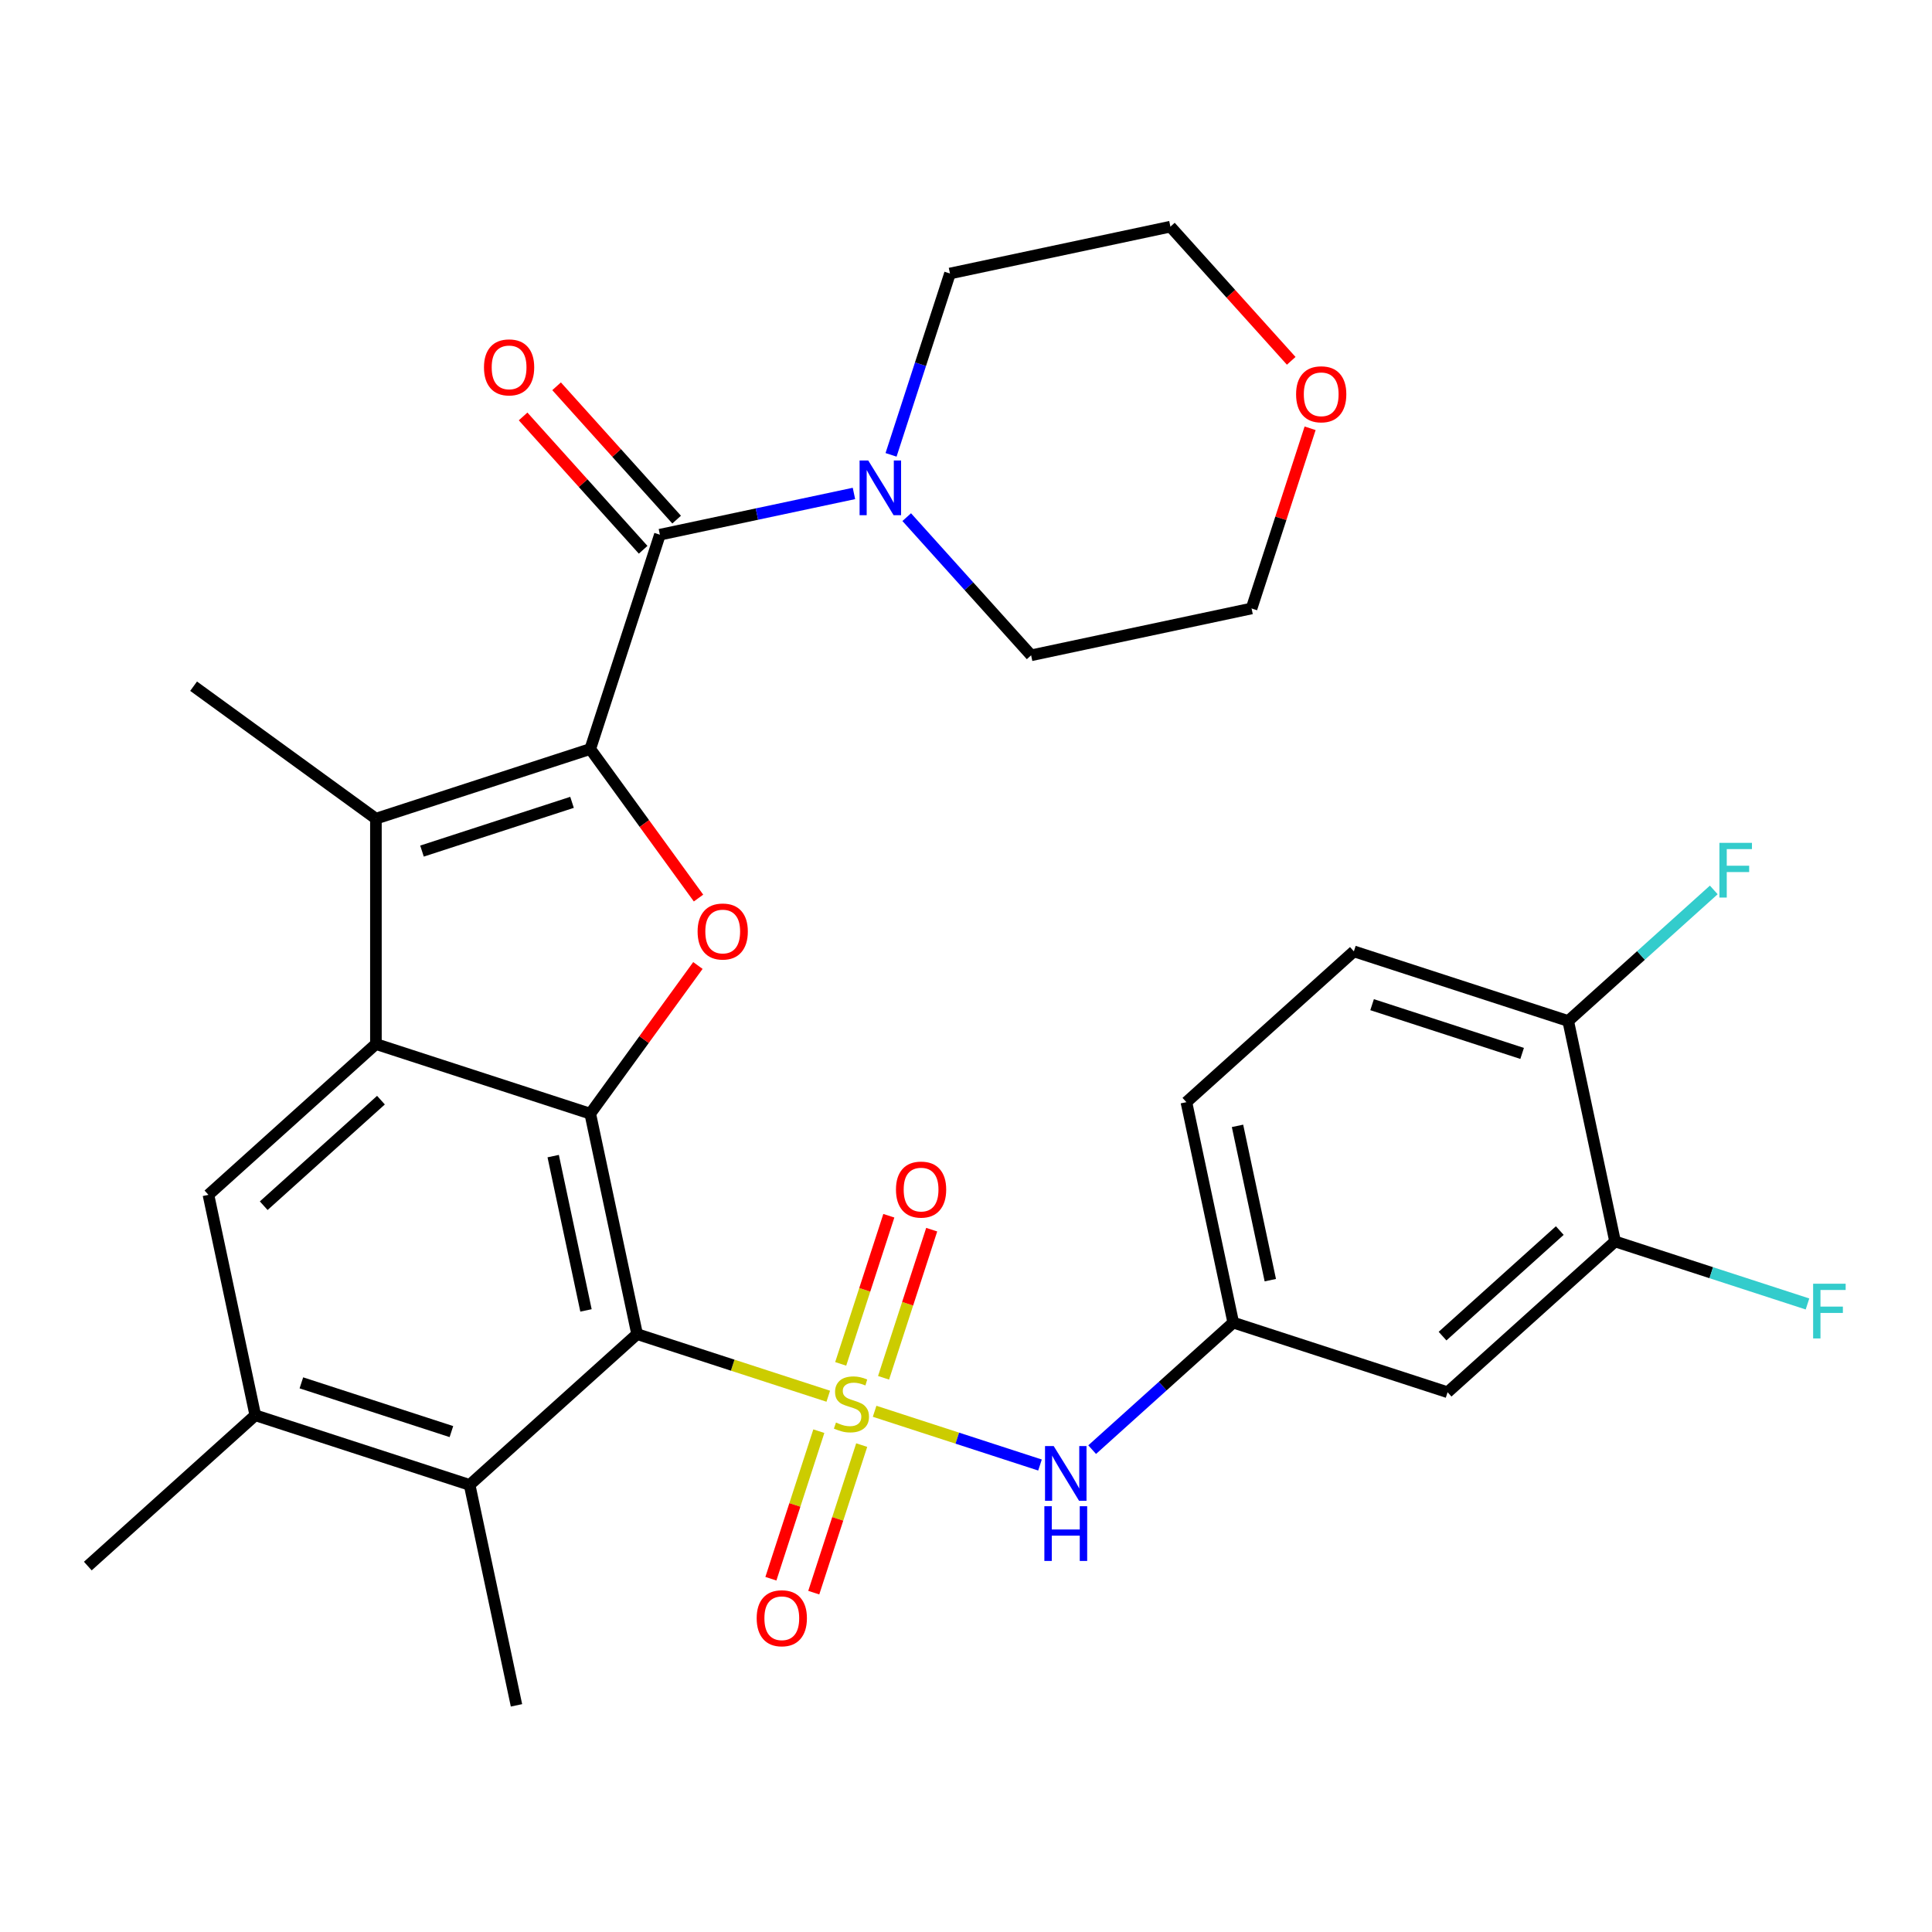 <?xml version='1.0' encoding='iso-8859-1'?>
<svg version='1.1' baseProfile='full'
              xmlns='http://www.w3.org/2000/svg'
                      xmlns:rdkit='http://www.rdkit.org/xml'
                      xmlns:xlink='http://www.w3.org/1999/xlink'
                  xml:space='preserve'
width='1000px' height='1000px' viewBox='0 0 1000 1000'>
<!-- END OF HEADER -->
<rect style='opacity:1.0;fill:#FFFFFF;stroke:none' width='1000' height='1000' x='0' y='0'> </rect>
<path class='bond-0' d='M 428.708,722.683 L 379.236,706.609' style='fill:none;fill-rule:evenodd;stroke:#CCCC00;stroke-width:6px;stroke-linecap:butt;stroke-linejoin:miter;stroke-opacity:1' />
<path class='bond-0' d='M 379.236,706.609 L 329.765,690.535' style='fill:none;fill-rule:evenodd;stroke:#000000;stroke-width:6px;stroke-linecap:butt;stroke-linejoin:miter;stroke-opacity:1' />
<path class='bond-7' d='M 452.7,730.478 L 495.501,744.385' style='fill:none;fill-rule:evenodd;stroke:#CCCC00;stroke-width:6px;stroke-linecap:butt;stroke-linejoin:miter;stroke-opacity:1' />
<path class='bond-7' d='M 495.501,744.385 L 538.301,758.292' style='fill:none;fill-rule:evenodd;stroke:#0000FF;stroke-width:6px;stroke-linecap:butt;stroke-linejoin:miter;stroke-opacity:1' />
<path class='bond-12' d='M 423.828,740.772 L 411.42,778.959' style='fill:none;fill-rule:evenodd;stroke:#CCCC00;stroke-width:6px;stroke-linecap:butt;stroke-linejoin:miter;stroke-opacity:1' />
<path class='bond-12' d='M 411.42,778.959 L 399.012,817.146' style='fill:none;fill-rule:evenodd;stroke:#FF0000;stroke-width:6px;stroke-linecap:butt;stroke-linejoin:miter;stroke-opacity:1' />
<path class='bond-12' d='M 446.015,747.981 L 433.608,786.168' style='fill:none;fill-rule:evenodd;stroke:#CCCC00;stroke-width:6px;stroke-linecap:butt;stroke-linejoin:miter;stroke-opacity:1' />
<path class='bond-12' d='M 433.608,786.168 L 421.2,824.355' style='fill:none;fill-rule:evenodd;stroke:#FF0000;stroke-width:6px;stroke-linecap:butt;stroke-linejoin:miter;stroke-opacity:1' />
<path class='bond-13' d='M 457.333,713.149 L 469.789,674.812' style='fill:none;fill-rule:evenodd;stroke:#CCCC00;stroke-width:6px;stroke-linecap:butt;stroke-linejoin:miter;stroke-opacity:1' />
<path class='bond-13' d='M 469.789,674.812 L 482.246,636.475' style='fill:none;fill-rule:evenodd;stroke:#FF0000;stroke-width:6px;stroke-linecap:butt;stroke-linejoin:miter;stroke-opacity:1' />
<path class='bond-13' d='M 435.145,705.94 L 447.602,667.603' style='fill:none;fill-rule:evenodd;stroke:#CCCC00;stroke-width:6px;stroke-linecap:butt;stroke-linejoin:miter;stroke-opacity:1' />
<path class='bond-13' d='M 447.602,667.603 L 460.058,629.266' style='fill:none;fill-rule:evenodd;stroke:#FF0000;stroke-width:6px;stroke-linecap:butt;stroke-linejoin:miter;stroke-opacity:1' />
<path class='bond-2' d='M 329.765,690.535 L 305.513,576.436' style='fill:none;fill-rule:evenodd;stroke:#000000;stroke-width:6px;stroke-linecap:butt;stroke-linejoin:miter;stroke-opacity:1' />
<path class='bond-2' d='M 303.308,678.27 L 286.331,598.401' style='fill:none;fill-rule:evenodd;stroke:#000000;stroke-width:6px;stroke-linecap:butt;stroke-linejoin:miter;stroke-opacity:1' />
<path class='bond-8' d='M 329.765,690.535 L 243.079,768.587' style='fill:none;fill-rule:evenodd;stroke:#000000;stroke-width:6px;stroke-linecap:butt;stroke-linejoin:miter;stroke-opacity:1' />
<path class='bond-1' d='M 305.513,387.696 L 333.533,426.263' style='fill:none;fill-rule:evenodd;stroke:#000000;stroke-width:6px;stroke-linecap:butt;stroke-linejoin:miter;stroke-opacity:1' />
<path class='bond-1' d='M 333.533,426.263 L 361.554,464.83' style='fill:none;fill-rule:evenodd;stroke:#FF0000;stroke-width:6px;stroke-linecap:butt;stroke-linejoin:miter;stroke-opacity:1' />
<path class='bond-6' d='M 305.513,387.696 L 341.559,276.758' style='fill:none;fill-rule:evenodd;stroke:#000000;stroke-width:6px;stroke-linecap:butt;stroke-linejoin:miter;stroke-opacity:1' />
<path class='bond-32' d='M 305.513,387.696 L 194.574,423.742' style='fill:none;fill-rule:evenodd;stroke:#000000;stroke-width:6px;stroke-linecap:butt;stroke-linejoin:miter;stroke-opacity:1' />
<path class='bond-32' d='M 296.081,415.291 L 218.424,440.523' style='fill:none;fill-rule:evenodd;stroke:#000000;stroke-width:6px;stroke-linecap:butt;stroke-linejoin:miter;stroke-opacity:1' />
<path class='bond-3' d='M 305.513,576.436 L 194.574,540.39' style='fill:none;fill-rule:evenodd;stroke:#000000;stroke-width:6px;stroke-linecap:butt;stroke-linejoin:miter;stroke-opacity:1' />
<path class='bond-4' d='M 305.513,576.436 L 333.373,538.089' style='fill:none;fill-rule:evenodd;stroke:#000000;stroke-width:6px;stroke-linecap:butt;stroke-linejoin:miter;stroke-opacity:1' />
<path class='bond-4' d='M 333.373,538.089 L 361.234,499.742' style='fill:none;fill-rule:evenodd;stroke:#FF0000;stroke-width:6px;stroke-linecap:butt;stroke-linejoin:miter;stroke-opacity:1' />
<path class='bond-5' d='M 194.574,540.39 L 194.574,423.742' style='fill:none;fill-rule:evenodd;stroke:#000000;stroke-width:6px;stroke-linecap:butt;stroke-linejoin:miter;stroke-opacity:1' />
<path class='bond-31' d='M 194.574,540.39 L 107.888,618.442' style='fill:none;fill-rule:evenodd;stroke:#000000;stroke-width:6px;stroke-linecap:butt;stroke-linejoin:miter;stroke-opacity:1' />
<path class='bond-31' d='M 197.182,569.435 L 136.502,624.072' style='fill:none;fill-rule:evenodd;stroke:#000000;stroke-width:6px;stroke-linecap:butt;stroke-linejoin:miter;stroke-opacity:1' />
<path class='bond-23' d='M 194.574,423.742 L 100.204,355.178' style='fill:none;fill-rule:evenodd;stroke:#000000;stroke-width:6px;stroke-linecap:butt;stroke-linejoin:miter;stroke-opacity:1' />
<path class='bond-10' d='M 341.559,276.758 L 391.78,266.083' style='fill:none;fill-rule:evenodd;stroke:#000000;stroke-width:6px;stroke-linecap:butt;stroke-linejoin:miter;stroke-opacity:1' />
<path class='bond-10' d='M 391.78,266.083 L 442.001,255.408' style='fill:none;fill-rule:evenodd;stroke:#0000FF;stroke-width:6px;stroke-linecap:butt;stroke-linejoin:miter;stroke-opacity:1' />
<path class='bond-17' d='M 350.228,268.952 L 319.159,234.447' style='fill:none;fill-rule:evenodd;stroke:#000000;stroke-width:6px;stroke-linecap:butt;stroke-linejoin:miter;stroke-opacity:1' />
<path class='bond-17' d='M 319.159,234.447 L 288.091,199.942' style='fill:none;fill-rule:evenodd;stroke:#FF0000;stroke-width:6px;stroke-linecap:butt;stroke-linejoin:miter;stroke-opacity:1' />
<path class='bond-17' d='M 332.89,284.563 L 301.822,250.058' style='fill:none;fill-rule:evenodd;stroke:#000000;stroke-width:6px;stroke-linecap:butt;stroke-linejoin:miter;stroke-opacity:1' />
<path class='bond-17' d='M 301.822,250.058 L 270.754,215.553' style='fill:none;fill-rule:evenodd;stroke:#FF0000;stroke-width:6px;stroke-linecap:butt;stroke-linejoin:miter;stroke-opacity:1' />
<path class='bond-16' d='M 565.298,750.331 L 601.813,717.452' style='fill:none;fill-rule:evenodd;stroke:#0000FF;stroke-width:6px;stroke-linecap:butt;stroke-linejoin:miter;stroke-opacity:1' />
<path class='bond-16' d='M 601.813,717.452 L 638.328,684.574' style='fill:none;fill-rule:evenodd;stroke:#000000;stroke-width:6px;stroke-linecap:butt;stroke-linejoin:miter;stroke-opacity:1' />
<path class='bond-11' d='M 243.079,768.587 L 132.141,732.541' style='fill:none;fill-rule:evenodd;stroke:#000000;stroke-width:6px;stroke-linecap:butt;stroke-linejoin:miter;stroke-opacity:1' />
<path class='bond-11' d='M 233.648,740.992 L 155.991,715.76' style='fill:none;fill-rule:evenodd;stroke:#000000;stroke-width:6px;stroke-linecap:butt;stroke-linejoin:miter;stroke-opacity:1' />
<path class='bond-27' d='M 243.079,768.587 L 267.332,882.686' style='fill:none;fill-rule:evenodd;stroke:#000000;stroke-width:6px;stroke-linecap:butt;stroke-linejoin:miter;stroke-opacity:1' />
<path class='bond-9' d='M 107.888,618.442 L 132.141,732.541' style='fill:none;fill-rule:evenodd;stroke:#000000;stroke-width:6px;stroke-linecap:butt;stroke-linejoin:miter;stroke-opacity:1' />
<path class='bond-25' d='M 461.206,235.429 L 476.455,188.498' style='fill:none;fill-rule:evenodd;stroke:#0000FF;stroke-width:6px;stroke-linecap:butt;stroke-linejoin:miter;stroke-opacity:1' />
<path class='bond-25' d='M 476.455,188.498 L 491.704,141.567' style='fill:none;fill-rule:evenodd;stroke:#000000;stroke-width:6px;stroke-linecap:butt;stroke-linejoin:miter;stroke-opacity:1' />
<path class='bond-26' d='M 469.314,267.672 L 501.512,303.432' style='fill:none;fill-rule:evenodd;stroke:#0000FF;stroke-width:6px;stroke-linecap:butt;stroke-linejoin:miter;stroke-opacity:1' />
<path class='bond-26' d='M 501.512,303.432 L 533.71,339.191' style='fill:none;fill-rule:evenodd;stroke:#000000;stroke-width:6px;stroke-linecap:butt;stroke-linejoin:miter;stroke-opacity:1' />
<path class='bond-28' d='M 132.141,732.541 L 45.455,810.594' style='fill:none;fill-rule:evenodd;stroke:#000000;stroke-width:6px;stroke-linecap:butt;stroke-linejoin:miter;stroke-opacity:1' />
<path class='bond-14' d='M 835.953,642.568 L 749.267,720.62' style='fill:none;fill-rule:evenodd;stroke:#000000;stroke-width:6px;stroke-linecap:butt;stroke-linejoin:miter;stroke-opacity:1' />
<path class='bond-14' d='M 807.34,636.939 L 746.659,691.575' style='fill:none;fill-rule:evenodd;stroke:#000000;stroke-width:6px;stroke-linecap:butt;stroke-linejoin:miter;stroke-opacity:1' />
<path class='bond-21' d='M 835.953,642.568 L 885.754,658.749' style='fill:none;fill-rule:evenodd;stroke:#000000;stroke-width:6px;stroke-linecap:butt;stroke-linejoin:miter;stroke-opacity:1' />
<path class='bond-21' d='M 885.754,658.749 L 935.555,674.931' style='fill:none;fill-rule:evenodd;stroke:#33CCCC;stroke-width:6px;stroke-linecap:butt;stroke-linejoin:miter;stroke-opacity:1' />
<path class='bond-33' d='M 835.953,642.568 L 811.701,528.469' style='fill:none;fill-rule:evenodd;stroke:#000000;stroke-width:6px;stroke-linecap:butt;stroke-linejoin:miter;stroke-opacity:1' />
<path class='bond-15' d='M 749.267,720.62 L 638.328,684.574' style='fill:none;fill-rule:evenodd;stroke:#000000;stroke-width:6px;stroke-linecap:butt;stroke-linejoin:miter;stroke-opacity:1' />
<path class='bond-22' d='M 638.328,684.574 L 614.076,570.476' style='fill:none;fill-rule:evenodd;stroke:#000000;stroke-width:6px;stroke-linecap:butt;stroke-linejoin:miter;stroke-opacity:1' />
<path class='bond-22' d='M 657.51,662.609 L 640.534,582.74' style='fill:none;fill-rule:evenodd;stroke:#000000;stroke-width:6px;stroke-linecap:butt;stroke-linejoin:miter;stroke-opacity:1' />
<path class='bond-18' d='M 811.701,528.469 L 700.762,492.423' style='fill:none;fill-rule:evenodd;stroke:#000000;stroke-width:6px;stroke-linecap:butt;stroke-linejoin:miter;stroke-opacity:1' />
<path class='bond-18' d='M 787.851,545.25 L 710.194,520.018' style='fill:none;fill-rule:evenodd;stroke:#000000;stroke-width:6px;stroke-linecap:butt;stroke-linejoin:miter;stroke-opacity:1' />
<path class='bond-24' d='M 811.701,528.469 L 849.375,494.547' style='fill:none;fill-rule:evenodd;stroke:#000000;stroke-width:6px;stroke-linecap:butt;stroke-linejoin:miter;stroke-opacity:1' />
<path class='bond-24' d='M 849.375,494.547 L 887.05,460.624' style='fill:none;fill-rule:evenodd;stroke:#33CCCC;stroke-width:6px;stroke-linecap:butt;stroke-linejoin:miter;stroke-opacity:1' />
<path class='bond-19' d='M 678.111,221.677 L 662.96,268.308' style='fill:none;fill-rule:evenodd;stroke:#FF0000;stroke-width:6px;stroke-linecap:butt;stroke-linejoin:miter;stroke-opacity:1' />
<path class='bond-19' d='M 662.96,268.308 L 647.809,314.939' style='fill:none;fill-rule:evenodd;stroke:#000000;stroke-width:6px;stroke-linecap:butt;stroke-linejoin:miter;stroke-opacity:1' />
<path class='bond-34' d='M 668.335,186.764 L 637.069,152.039' style='fill:none;fill-rule:evenodd;stroke:#FF0000;stroke-width:6px;stroke-linecap:butt;stroke-linejoin:miter;stroke-opacity:1' />
<path class='bond-34' d='M 637.069,152.039 L 605.802,117.314' style='fill:none;fill-rule:evenodd;stroke:#000000;stroke-width:6px;stroke-linecap:butt;stroke-linejoin:miter;stroke-opacity:1' />
<path class='bond-20' d='M 700.762,492.423 L 614.076,570.476' style='fill:none;fill-rule:evenodd;stroke:#000000;stroke-width:6px;stroke-linecap:butt;stroke-linejoin:miter;stroke-opacity:1' />
<path class='bond-29' d='M 491.704,141.567 L 605.802,117.314' style='fill:none;fill-rule:evenodd;stroke:#000000;stroke-width:6px;stroke-linecap:butt;stroke-linejoin:miter;stroke-opacity:1' />
<path class='bond-30' d='M 533.71,339.191 L 647.809,314.939' style='fill:none;fill-rule:evenodd;stroke:#000000;stroke-width:6px;stroke-linecap:butt;stroke-linejoin:miter;stroke-opacity:1' />
<path  class='atom-0' d='M 432.704 736.301
Q 433.024 736.421, 434.344 736.981
Q 435.664 737.541, 437.104 737.901
Q 438.584 738.221, 440.024 738.221
Q 442.704 738.221, 444.264 736.941
Q 445.824 735.621, 445.824 733.341
Q 445.824 731.781, 445.024 730.821
Q 444.264 729.861, 443.064 729.341
Q 441.864 728.821, 439.864 728.221
Q 437.344 727.461, 435.824 726.741
Q 434.344 726.021, 433.264 724.501
Q 432.224 722.981, 432.224 720.421
Q 432.224 716.861, 434.624 714.661
Q 437.064 712.461, 441.864 712.461
Q 445.144 712.461, 448.864 714.021
L 447.944 717.101
Q 444.544 715.701, 441.984 715.701
Q 439.224 715.701, 437.704 716.861
Q 436.184 717.981, 436.224 719.941
Q 436.224 721.461, 436.984 722.381
Q 437.784 723.301, 438.904 723.821
Q 440.064 724.341, 441.984 724.941
Q 444.544 725.741, 446.064 726.541
Q 447.584 727.341, 448.664 728.981
Q 449.784 730.581, 449.784 733.341
Q 449.784 737.261, 447.144 739.381
Q 444.544 741.461, 440.184 741.461
Q 437.664 741.461, 435.744 740.901
Q 433.864 740.381, 431.624 739.461
L 432.704 736.301
' fill='#CCCC00'/>
<path  class='atom-5' d='M 361.077 482.146
Q 361.077 475.346, 364.437 471.546
Q 367.797 467.746, 374.077 467.746
Q 380.357 467.746, 383.717 471.546
Q 387.077 475.346, 387.077 482.146
Q 387.077 489.026, 383.677 492.946
Q 380.277 496.826, 374.077 496.826
Q 367.837 496.826, 364.437 492.946
Q 361.077 489.066, 361.077 482.146
M 374.077 493.626
Q 378.397 493.626, 380.717 490.746
Q 383.077 487.826, 383.077 482.146
Q 383.077 476.586, 380.717 473.786
Q 378.397 470.946, 374.077 470.946
Q 369.757 470.946, 367.397 473.746
Q 365.077 476.546, 365.077 482.146
Q 365.077 487.866, 367.397 490.746
Q 369.757 493.626, 374.077 493.626
' fill='#FF0000'/>
<path  class='atom-8' d='M 545.382 748.467
L 554.662 763.467
Q 555.582 764.947, 557.062 767.627
Q 558.542 770.307, 558.622 770.467
L 558.622 748.467
L 562.382 748.467
L 562.382 776.787
L 558.502 776.787
L 548.542 760.387
Q 547.382 758.467, 546.142 756.267
Q 544.942 754.067, 544.582 753.387
L 544.582 776.787
L 540.902 776.787
L 540.902 748.467
L 545.382 748.467
' fill='#0000FF'/>
<path  class='atom-8' d='M 540.562 779.619
L 544.402 779.619
L 544.402 791.659
L 558.882 791.659
L 558.882 779.619
L 562.722 779.619
L 562.722 807.939
L 558.882 807.939
L 558.882 794.859
L 544.402 794.859
L 544.402 807.939
L 540.562 807.939
L 540.562 779.619
' fill='#0000FF'/>
<path  class='atom-11' d='M 449.398 238.345
L 458.678 253.345
Q 459.598 254.825, 461.078 257.505
Q 462.558 260.185, 462.638 260.345
L 462.638 238.345
L 466.398 238.345
L 466.398 266.665
L 462.518 266.665
L 452.558 250.265
Q 451.398 248.345, 450.158 246.145
Q 448.958 243.945, 448.598 243.265
L 448.598 266.665
L 444.918 266.665
L 444.918 238.345
L 449.398 238.345
' fill='#0000FF'/>
<path  class='atom-13' d='M 391.658 837.599
Q 391.658 830.799, 395.018 826.999
Q 398.378 823.199, 404.658 823.199
Q 410.938 823.199, 414.298 826.999
Q 417.658 830.799, 417.658 837.599
Q 417.658 844.479, 414.258 848.399
Q 410.858 852.279, 404.658 852.279
Q 398.418 852.279, 395.018 848.399
Q 391.658 844.519, 391.658 837.599
M 404.658 849.079
Q 408.978 849.079, 411.298 846.199
Q 413.658 843.279, 413.658 837.599
Q 413.658 832.039, 411.298 829.239
Q 408.978 826.399, 404.658 826.399
Q 400.338 826.399, 397.978 829.199
Q 395.658 831.999, 395.658 837.599
Q 395.658 843.319, 397.978 846.199
Q 400.338 849.079, 404.658 849.079
' fill='#FF0000'/>
<path  class='atom-14' d='M 463.75 615.722
Q 463.75 608.922, 467.11 605.122
Q 470.47 601.322, 476.75 601.322
Q 483.03 601.322, 486.39 605.122
Q 489.75 608.922, 489.75 615.722
Q 489.75 622.602, 486.35 626.522
Q 482.95 630.402, 476.75 630.402
Q 470.51 630.402, 467.11 626.522
Q 463.75 622.642, 463.75 615.722
M 476.75 627.202
Q 481.07 627.202, 483.39 624.322
Q 485.75 621.402, 485.75 615.722
Q 485.75 610.162, 483.39 607.362
Q 481.07 604.522, 476.75 604.522
Q 472.43 604.522, 470.07 607.322
Q 467.75 610.122, 467.75 615.722
Q 467.75 621.442, 470.07 624.322
Q 472.43 627.202, 476.75 627.202
' fill='#FF0000'/>
<path  class='atom-18' d='M 250.506 190.152
Q 250.506 183.352, 253.866 179.552
Q 257.226 175.752, 263.506 175.752
Q 269.786 175.752, 273.146 179.552
Q 276.506 183.352, 276.506 190.152
Q 276.506 197.032, 273.106 200.952
Q 269.706 204.832, 263.506 204.832
Q 257.266 204.832, 253.866 200.952
Q 250.506 197.072, 250.506 190.152
M 263.506 201.632
Q 267.826 201.632, 270.146 198.752
Q 272.506 195.832, 272.506 190.152
Q 272.506 184.592, 270.146 181.792
Q 267.826 178.952, 263.506 178.952
Q 259.186 178.952, 256.826 181.752
Q 254.506 184.552, 254.506 190.152
Q 254.506 195.872, 256.826 198.752
Q 259.186 201.632, 263.506 201.632
' fill='#FF0000'/>
<path  class='atom-20' d='M 670.855 204.08
Q 670.855 197.28, 674.215 193.48
Q 677.575 189.68, 683.855 189.68
Q 690.135 189.68, 693.495 193.48
Q 696.855 197.28, 696.855 204.08
Q 696.855 210.96, 693.455 214.88
Q 690.055 218.76, 683.855 218.76
Q 677.615 218.76, 674.215 214.88
Q 670.855 211, 670.855 204.08
M 683.855 215.56
Q 688.175 215.56, 690.495 212.68
Q 692.855 209.76, 692.855 204.08
Q 692.855 198.52, 690.495 195.72
Q 688.175 192.88, 683.855 192.88
Q 679.535 192.88, 677.175 195.68
Q 674.855 198.48, 674.855 204.08
Q 674.855 209.8, 677.175 212.68
Q 679.535 215.56, 683.855 215.56
' fill='#FF0000'/>
<path  class='atom-22' d='M 938.471 664.454
L 955.311 664.454
L 955.311 667.694
L 942.271 667.694
L 942.271 676.294
L 953.871 676.294
L 953.871 679.574
L 942.271 679.574
L 942.271 692.774
L 938.471 692.774
L 938.471 664.454
' fill='#33CCCC'/>
<path  class='atom-25' d='M 889.967 436.257
L 906.807 436.257
L 906.807 439.497
L 893.767 439.497
L 893.767 448.097
L 905.367 448.097
L 905.367 451.377
L 893.767 451.377
L 893.767 464.577
L 889.967 464.577
L 889.967 436.257
' fill='#33CCCC'/>
</svg>

